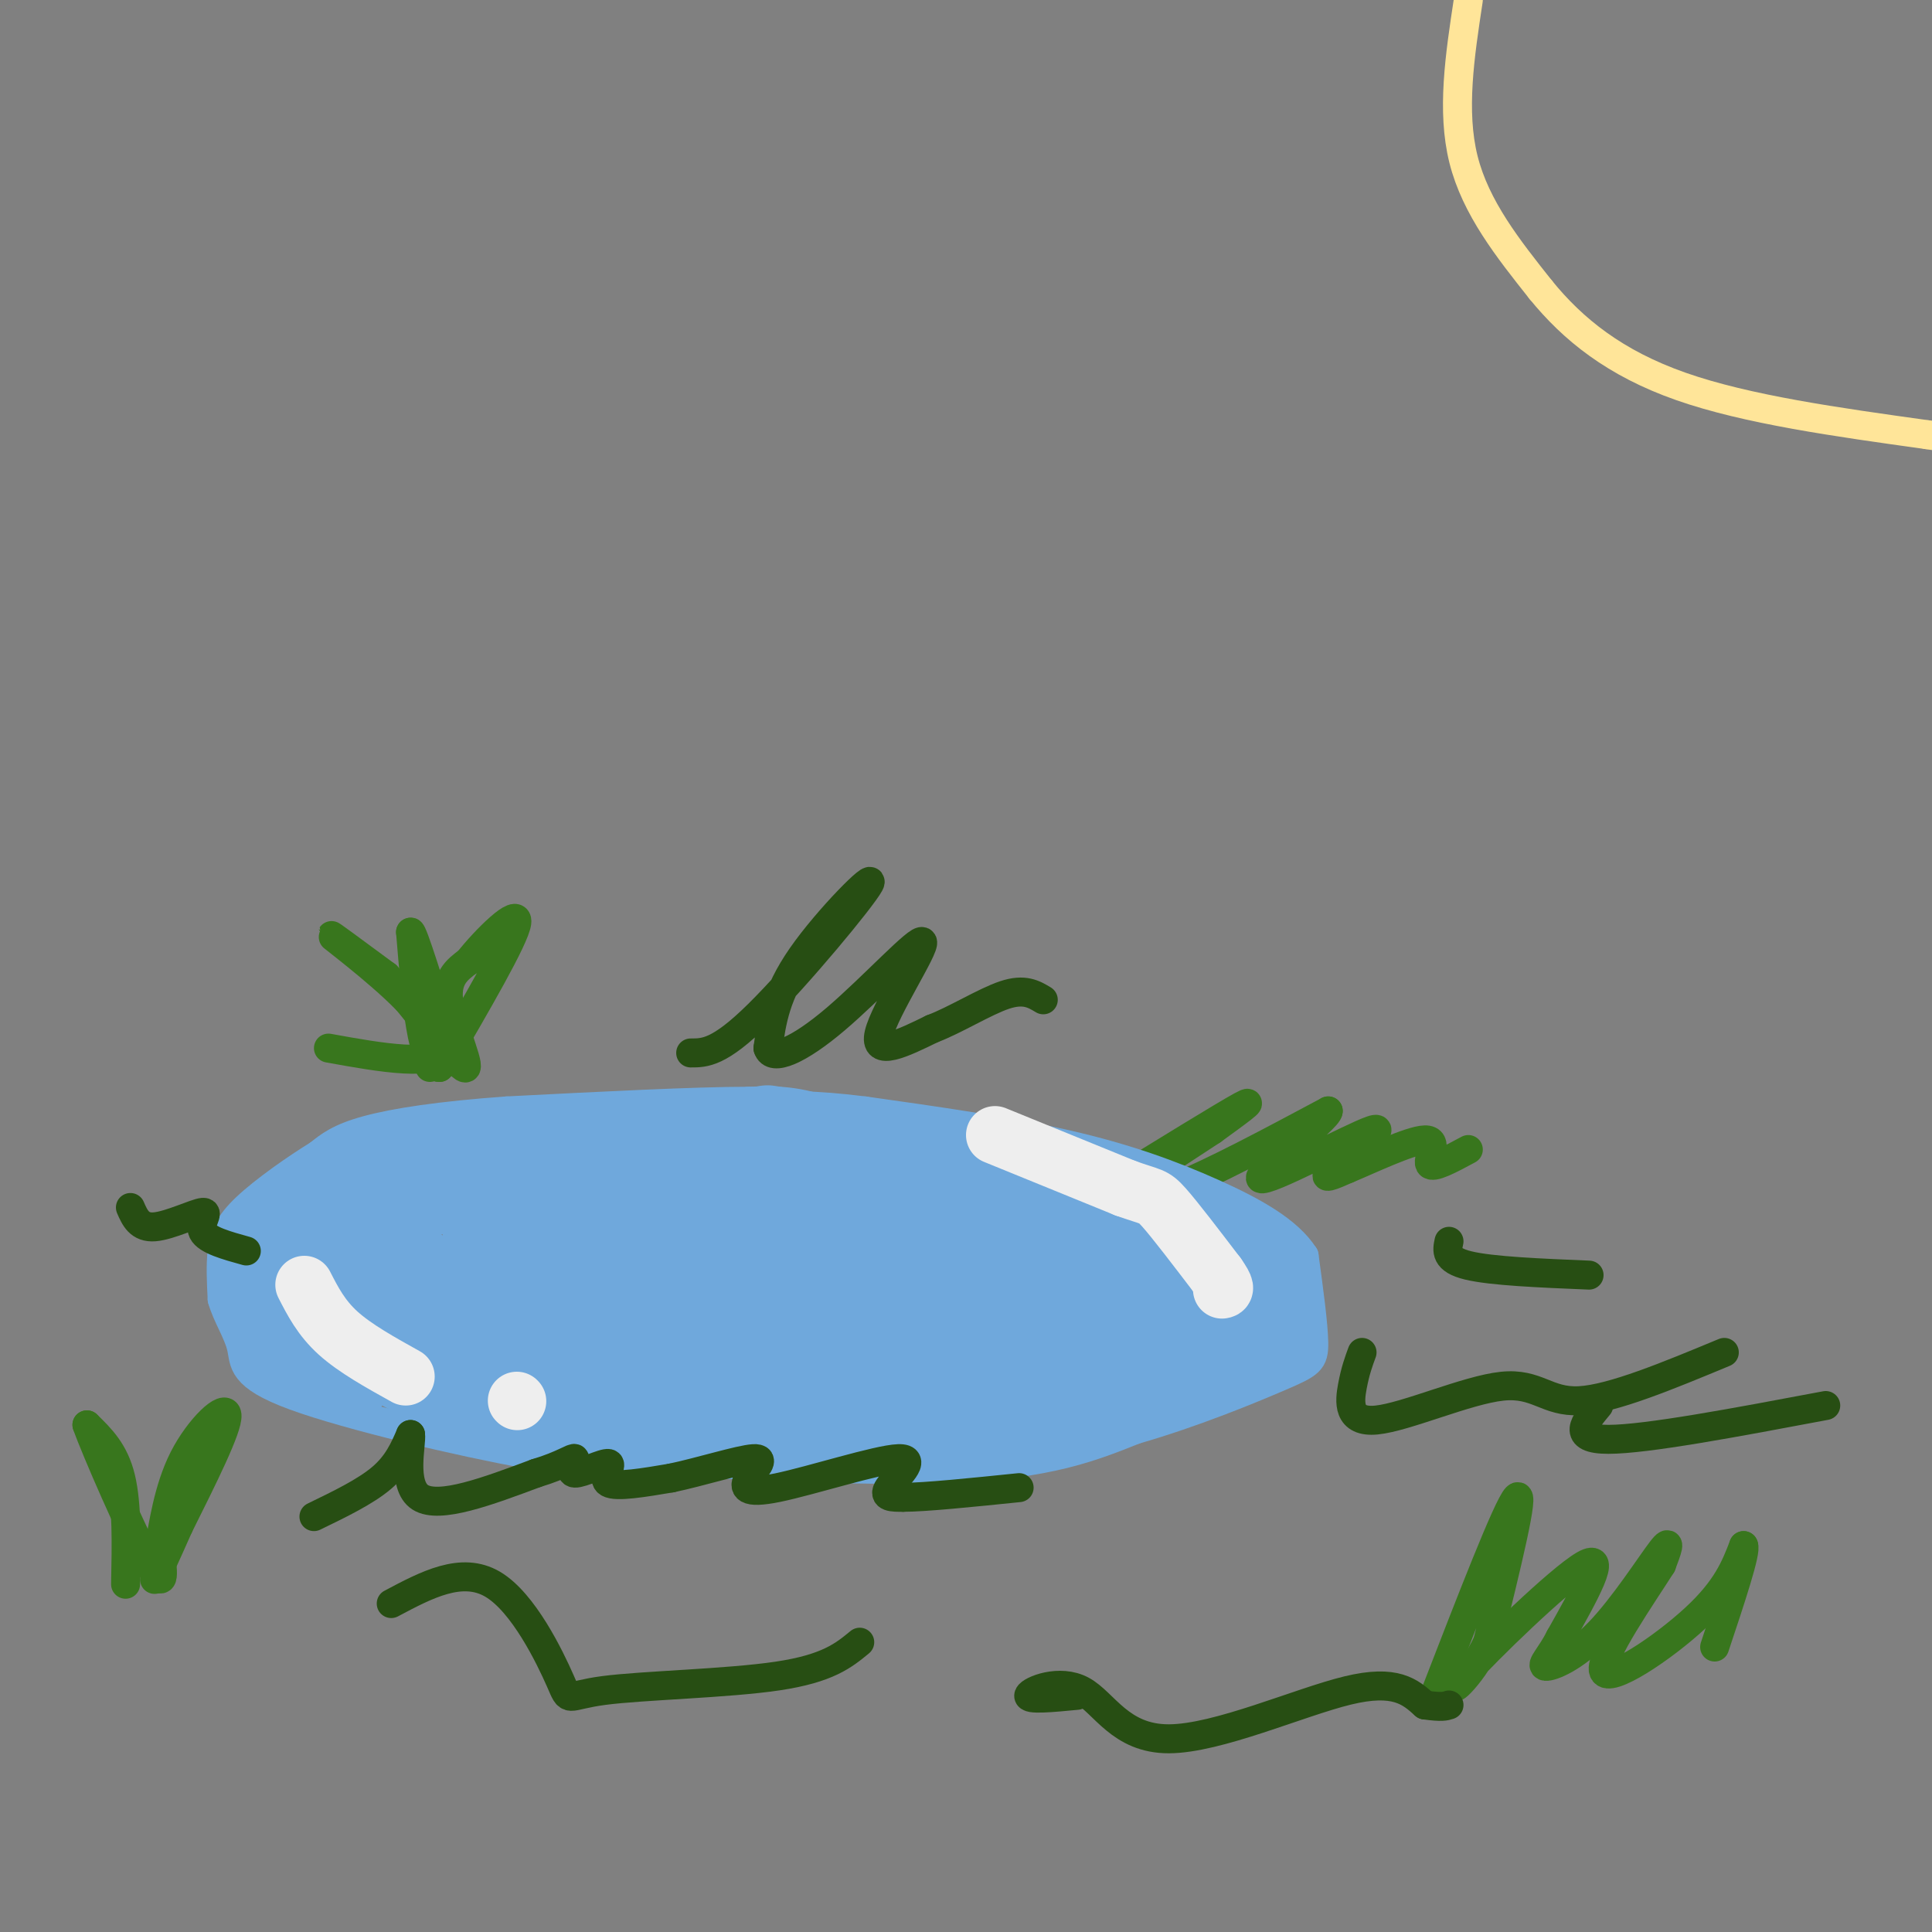 <svg viewBox='0 0 400 400' version='1.1' xmlns='http://www.w3.org/2000/svg' xmlns:xlink='http://www.w3.org/1999/xlink'><rect x="0" y="0" width="400" height="400" fill="#808080" stroke="none"/><g fill='none' stroke='rgb(56,118,29)' stroke-width='6' stroke-linecap='round' stroke-linejoin='round'><path d='M89,221c0.867,-3.222 1.733,-6.444 -3,-12c-4.733,-5.556 -15.067,-13.444 -17,-15c-1.933,-1.556 4.533,3.222 11,8'/><path d='M80,202c5.548,6.202 13.917,17.708 16,19c2.083,1.292 -2.119,-7.631 -3,-13c-0.881,-5.369 1.560,-7.185 4,-9'/><path d='M97,199c3.556,-4.511 10.444,-11.289 10,-8c-0.444,3.289 -8.222,16.644 -16,30'/><path d='M91,221c-3.667,0.333 -4.833,-13.833 -6,-28'/><path d='M85,193c0.333,-0.667 4.167,11.667 8,24'/><path d='M93,217c-2.833,4.000 -13.917,2.000 -25,0'/><path d='M297,351c7.583,-19.583 15.167,-39.167 17,-41c1.833,-1.833 -2.083,14.083 -6,30'/><path d='M308,340c-3.607,7.774 -9.625,12.208 -5,7c4.625,-5.208 19.893,-20.060 25,-23c5.107,-2.940 0.054,6.030 -5,15'/><path d='M323,339c-1.912,3.823 -4.193,5.880 -3,6c1.193,0.120 5.860,-1.699 11,-7c5.140,-5.301 10.754,-14.086 13,-17c2.246,-2.914 1.123,0.043 0,3'/><path d='M344,324c-3.726,5.917 -13.042,19.208 -12,22c1.042,2.792 12.440,-4.917 19,-11c6.560,-6.083 8.280,-10.542 10,-15'/><path d='M361,320c0.667,1.000 -2.667,11.000 -6,21'/><path d='M26,328c0.167,-8.250 0.333,-16.500 -1,-22c-1.333,-5.500 -4.167,-8.250 -7,-11'/><path d='M18,295c1.711,4.911 9.489,22.689 13,29c3.511,6.311 2.756,1.156 2,-4'/><path d='M33,320c0.786,-3.881 1.750,-11.583 5,-18c3.250,-6.417 8.786,-11.548 9,-9c0.214,2.548 -4.893,12.774 -10,23'/><path d='M37,316c-2.500,5.667 -3.750,8.333 -5,11'/><path d='M229,246c12.167,-7.500 24.333,-15.000 28,-17c3.667,-2.000 -1.167,1.500 -6,5'/><path d='M251,234c-4.929,3.298 -14.250,9.042 -17,12c-2.750,2.958 1.071,3.131 9,0c7.929,-3.131 19.964,-9.565 32,-16'/><path d='M275,230c0.249,1.429 -15.129,13.002 -14,14c1.129,0.998 18.766,-8.577 23,-10c4.234,-1.423 -4.933,5.308 -8,8c-3.067,2.692 -0.033,1.346 3,0'/><path d='M279,242c4.119,-1.690 12.917,-5.917 16,-6c3.083,-0.083 0.452,3.976 1,5c0.548,1.024 4.274,-0.988 8,-3'/></g>
<g fill='none' stroke='rgb(255,229,153)' stroke-width='6' stroke-linecap='round' stroke-linejoin='round'><path d='M304,0c-1.750,11.500 -3.500,23.000 -1,33c2.500,10.000 9.250,18.500 16,27'/><path d='M319,60c6.667,8.200 15.333,15.200 29,20c13.667,4.800 32.333,7.400 51,10'/><path d='M399,90c9.667,1.500 8.333,0.250 7,-1'/></g>
<g fill='none' stroke='rgb(111,168,220)' stroke-width='6' stroke-linecap='round' stroke-linejoin='round'><path d='M195,242c-8.667,-4.833 -17.333,-9.667 -24,-12c-6.667,-2.333 -11.333,-2.167 -16,-2'/><path d='M155,228c-11.000,0.000 -30.500,1.000 -50,2'/><path d='M105,230c-13.778,0.978 -23.222,2.422 -29,4c-5.778,1.578 -7.889,3.289 -10,5'/><path d='M66,239c-4.643,2.845 -11.250,7.458 -15,11c-3.750,3.542 -4.643,6.012 -5,9c-0.357,2.988 -0.179,6.494 0,10'/><path d='M46,269c0.941,3.394 3.293,6.879 4,10c0.707,3.121 -0.233,5.879 11,10c11.233,4.121 34.638,9.606 48,12c13.362,2.394 16.681,1.697 20,1'/><path d='M129,302c16.533,0.956 47.867,2.844 68,2c20.133,-0.844 29.067,-4.422 38,-8'/><path d='M235,296c12.226,-3.524 23.792,-8.333 30,-11c6.208,-2.667 7.060,-3.190 7,-7c-0.060,-3.810 -1.030,-10.905 -2,-18'/><path d='M270,260c-3.321,-5.214 -10.625,-9.250 -19,-13c-8.375,-3.750 -17.821,-7.214 -30,-10c-12.179,-2.786 -27.089,-4.893 -42,-7'/><path d='M179,230c-10.667,-1.333 -16.333,-1.167 -22,-1'/></g>
<g fill='none' stroke='rgb(111,168,220)' stroke-width='20' stroke-linecap='round' stroke-linejoin='round'><path d='M152,250c-19.750,0.500 -39.500,1.000 -39,1c0.500,0.000 21.250,-0.500 42,-1'/><path d='M155,250c11.483,-0.678 19.191,-1.872 13,-4c-6.191,-2.128 -26.282,-5.188 -45,-6c-18.718,-0.812 -36.062,0.625 -34,1c2.062,0.375 23.531,-0.313 45,-1'/><path d='M134,240c12.044,-0.251 19.653,-0.379 19,-1c-0.653,-0.621 -9.567,-1.733 -19,-1c-9.433,0.733 -19.386,3.313 -21,6c-1.614,2.687 5.110,5.482 17,7c11.890,1.518 28.945,1.759 46,2'/><path d='M176,253c11.418,0.357 16.962,0.249 15,-1c-1.962,-1.249 -11.429,-3.638 -26,-4c-14.571,-0.362 -34.247,1.304 -46,3c-11.753,1.696 -15.583,3.424 -17,5c-1.417,1.576 -0.420,3.001 25,4c25.420,0.999 75.263,1.571 86,2c10.737,0.429 -17.631,0.714 -46,1'/><path d='M167,263c-24.673,1.383 -63.356,4.340 -51,5c12.356,0.660 75.750,-0.976 83,0c7.250,0.976 -41.643,4.565 -57,7c-15.357,2.435 2.821,3.718 21,5'/><path d='M163,280c6.733,1.000 13.067,1.000 10,2c-3.067,1.000 -15.533,3.000 -28,5'/><path d='M145,287c-1.867,1.844 7.467,3.956 17,5c9.533,1.044 19.267,1.022 29,1'/><path d='M191,293c15.978,-1.267 41.422,-4.933 55,-9c13.578,-4.067 15.289,-8.533 17,-13'/><path d='M263,271c2.310,-3.738 -0.417,-6.583 -4,-10c-3.583,-3.417 -8.024,-7.405 -21,-10c-12.976,-2.595 -34.488,-3.798 -56,-5'/><path d='M182,246c1.857,0.702 34.500,4.958 33,3c-1.500,-1.958 -37.143,-10.131 -50,-13c-12.857,-2.869 -2.929,-0.435 7,2'/><path d='M172,238c11.424,1.901 36.485,5.654 32,6c-4.485,0.346 -38.515,-2.715 -40,-2c-1.485,0.715 29.576,5.204 48,9c18.424,3.796 24.212,6.898 30,10'/><path d='M242,261c-3.860,2.590 -28.509,4.065 -42,5c-13.491,0.935 -15.825,1.329 -3,1c12.825,-0.329 40.807,-1.380 43,0c2.193,1.380 -21.404,5.190 -45,9'/><path d='M195,276c5.955,-0.685 43.341,-6.899 42,-5c-1.341,1.899 -41.411,11.911 -55,14c-13.589,2.089 -0.697,-3.745 14,-8c14.697,-4.255 31.199,-6.930 36,-8c4.801,-1.070 -2.100,-0.535 -9,0'/><path d='M223,269c6.427,-0.798 26.996,-2.794 23,-3c-3.996,-0.206 -32.556,1.378 -62,4c-29.444,2.622 -59.774,6.283 -60,10c-0.226,3.717 29.650,7.491 41,9c11.350,1.509 4.175,0.755 -3,0'/><path d='M162,289c-9.267,1.244 -30.933,4.356 -47,3c-16.067,-1.356 -26.533,-7.178 -37,-13'/><path d='M78,279c-8.974,-3.327 -12.907,-5.146 -15,-9c-2.093,-3.854 -2.344,-9.744 0,-14c2.344,-4.256 7.285,-6.876 13,-9c5.715,-2.124 12.204,-3.750 17,-4c4.796,-0.250 7.898,0.875 11,2'/><path d='M104,245c-5.817,0.453 -25.858,0.585 -33,3c-7.142,2.415 -1.384,7.112 5,11c6.384,3.888 13.396,6.968 18,8c4.604,1.032 6.802,0.016 9,-1'/><path d='M103,266c-3.651,0.266 -17.278,1.432 -16,2c1.278,0.568 17.459,0.537 22,0c4.541,-0.537 -2.560,-1.582 -3,0c-0.440,1.582 5.780,5.791 12,10'/><path d='M118,278c-4.089,1.022 -20.311,-1.422 -30,-1c-9.689,0.422 -12.844,3.711 -16,7'/><path d='M72,284c-5.171,0.429 -10.097,-1.998 -13,-6c-2.903,-4.002 -3.781,-9.577 -2,-15c1.781,-5.423 6.223,-10.692 11,-14c4.777,-3.308 9.888,-4.654 15,-6'/></g>
<g fill='none' stroke='rgb(238,238,238)' stroke-width='12' stroke-linecap='round' stroke-linejoin='round'><path d='M206,235c0.000,0.000 27.000,11.000 27,11'/><path d='M233,246c5.489,1.978 5.711,1.422 8,4c2.289,2.578 6.644,8.289 11,14'/><path d='M252,264c2.000,2.833 1.500,2.917 1,3'/><path d='M63,266c1.750,3.417 3.500,6.833 7,10c3.500,3.167 8.750,6.083 14,9'/><path d='M107,290c0.000,0.000 0.100,0.100 0.1,0.1'/></g>
<g fill='none' stroke='rgb(39,78,19)' stroke-width='6' stroke-linecap='round' stroke-linejoin='round'><path d='M65,314c5.333,-2.583 10.667,-5.167 14,-8c3.333,-2.833 4.667,-5.917 6,-9'/><path d='M85,297c0.311,1.711 -1.911,10.489 2,13c3.911,2.511 13.956,-1.244 24,-5'/><path d='M111,305c5.650,-1.685 7.774,-3.399 8,-3c0.226,0.399 -1.444,2.911 0,3c1.444,0.089 6.004,-2.245 7,-2c0.996,0.245 -1.573,3.070 0,4c1.573,0.930 7.286,-0.035 13,-1'/><path d='M139,306c5.908,-1.238 14.178,-3.834 17,-4c2.822,-0.166 0.195,2.099 -1,4c-1.195,1.901 -0.960,3.437 6,2c6.960,-1.437 20.643,-5.849 25,-6c4.357,-0.151 -0.612,3.957 -2,6c-1.388,2.043 0.806,2.022 3,2'/><path d='M187,310c4.500,0.000 14.250,-1.000 24,-2'/><path d='M143,218c2.940,0.006 5.881,0.012 14,-8c8.119,-8.012 21.417,-24.042 23,-27c1.583,-2.958 -8.548,7.155 -14,15c-5.452,7.845 -6.226,13.423 -7,19'/><path d='M159,217c0.818,2.856 6.364,0.498 14,-6c7.636,-6.498 17.364,-17.134 18,-16c0.636,1.134 -7.818,14.038 -9,19c-1.182,4.962 4.909,1.981 11,-1'/><path d='M193,213c4.689,-1.756 10.911,-5.644 15,-7c4.089,-1.356 6.044,-0.178 8,1'/><path d='M282,280c-0.703,1.914 -1.407,3.828 -2,7c-0.593,3.172 -1.077,7.603 5,7c6.077,-0.603 18.713,-6.239 26,-7c7.287,-0.761 9.225,3.354 16,3c6.775,-0.354 18.388,-5.177 30,-10'/><path d='M223,351c-5.196,0.501 -10.392,1.002 -10,0c0.392,-1.002 6.373,-3.506 11,-1c4.627,2.506 7.900,10.021 18,10c10.100,-0.021 27.029,-7.577 37,-10c9.971,-2.423 12.986,0.289 16,3'/><path d='M295,353c3.500,0.500 4.250,0.250 5,0'/><path d='M81,332c7.303,-3.882 14.606,-7.764 21,-4c6.394,3.764 11.879,15.174 14,20c2.121,4.826 0.879,3.069 9,2c8.121,-1.069 25.606,-1.448 36,-3c10.394,-1.552 13.697,-4.276 17,-7'/><path d='M27,250c0.929,2.125 1.857,4.250 5,4c3.143,-0.250 8.500,-2.875 10,-3c1.500,-0.125 -0.857,2.250 0,4c0.857,1.750 4.929,2.875 9,4'/><path d='M331,291c-2.917,3.500 -5.833,7.000 2,7c7.833,0.000 26.417,-3.500 45,-7'/><path d='M300,257c-0.417,1.917 -0.833,3.833 4,5c4.833,1.167 14.917,1.583 25,2'/></g>
</svg>